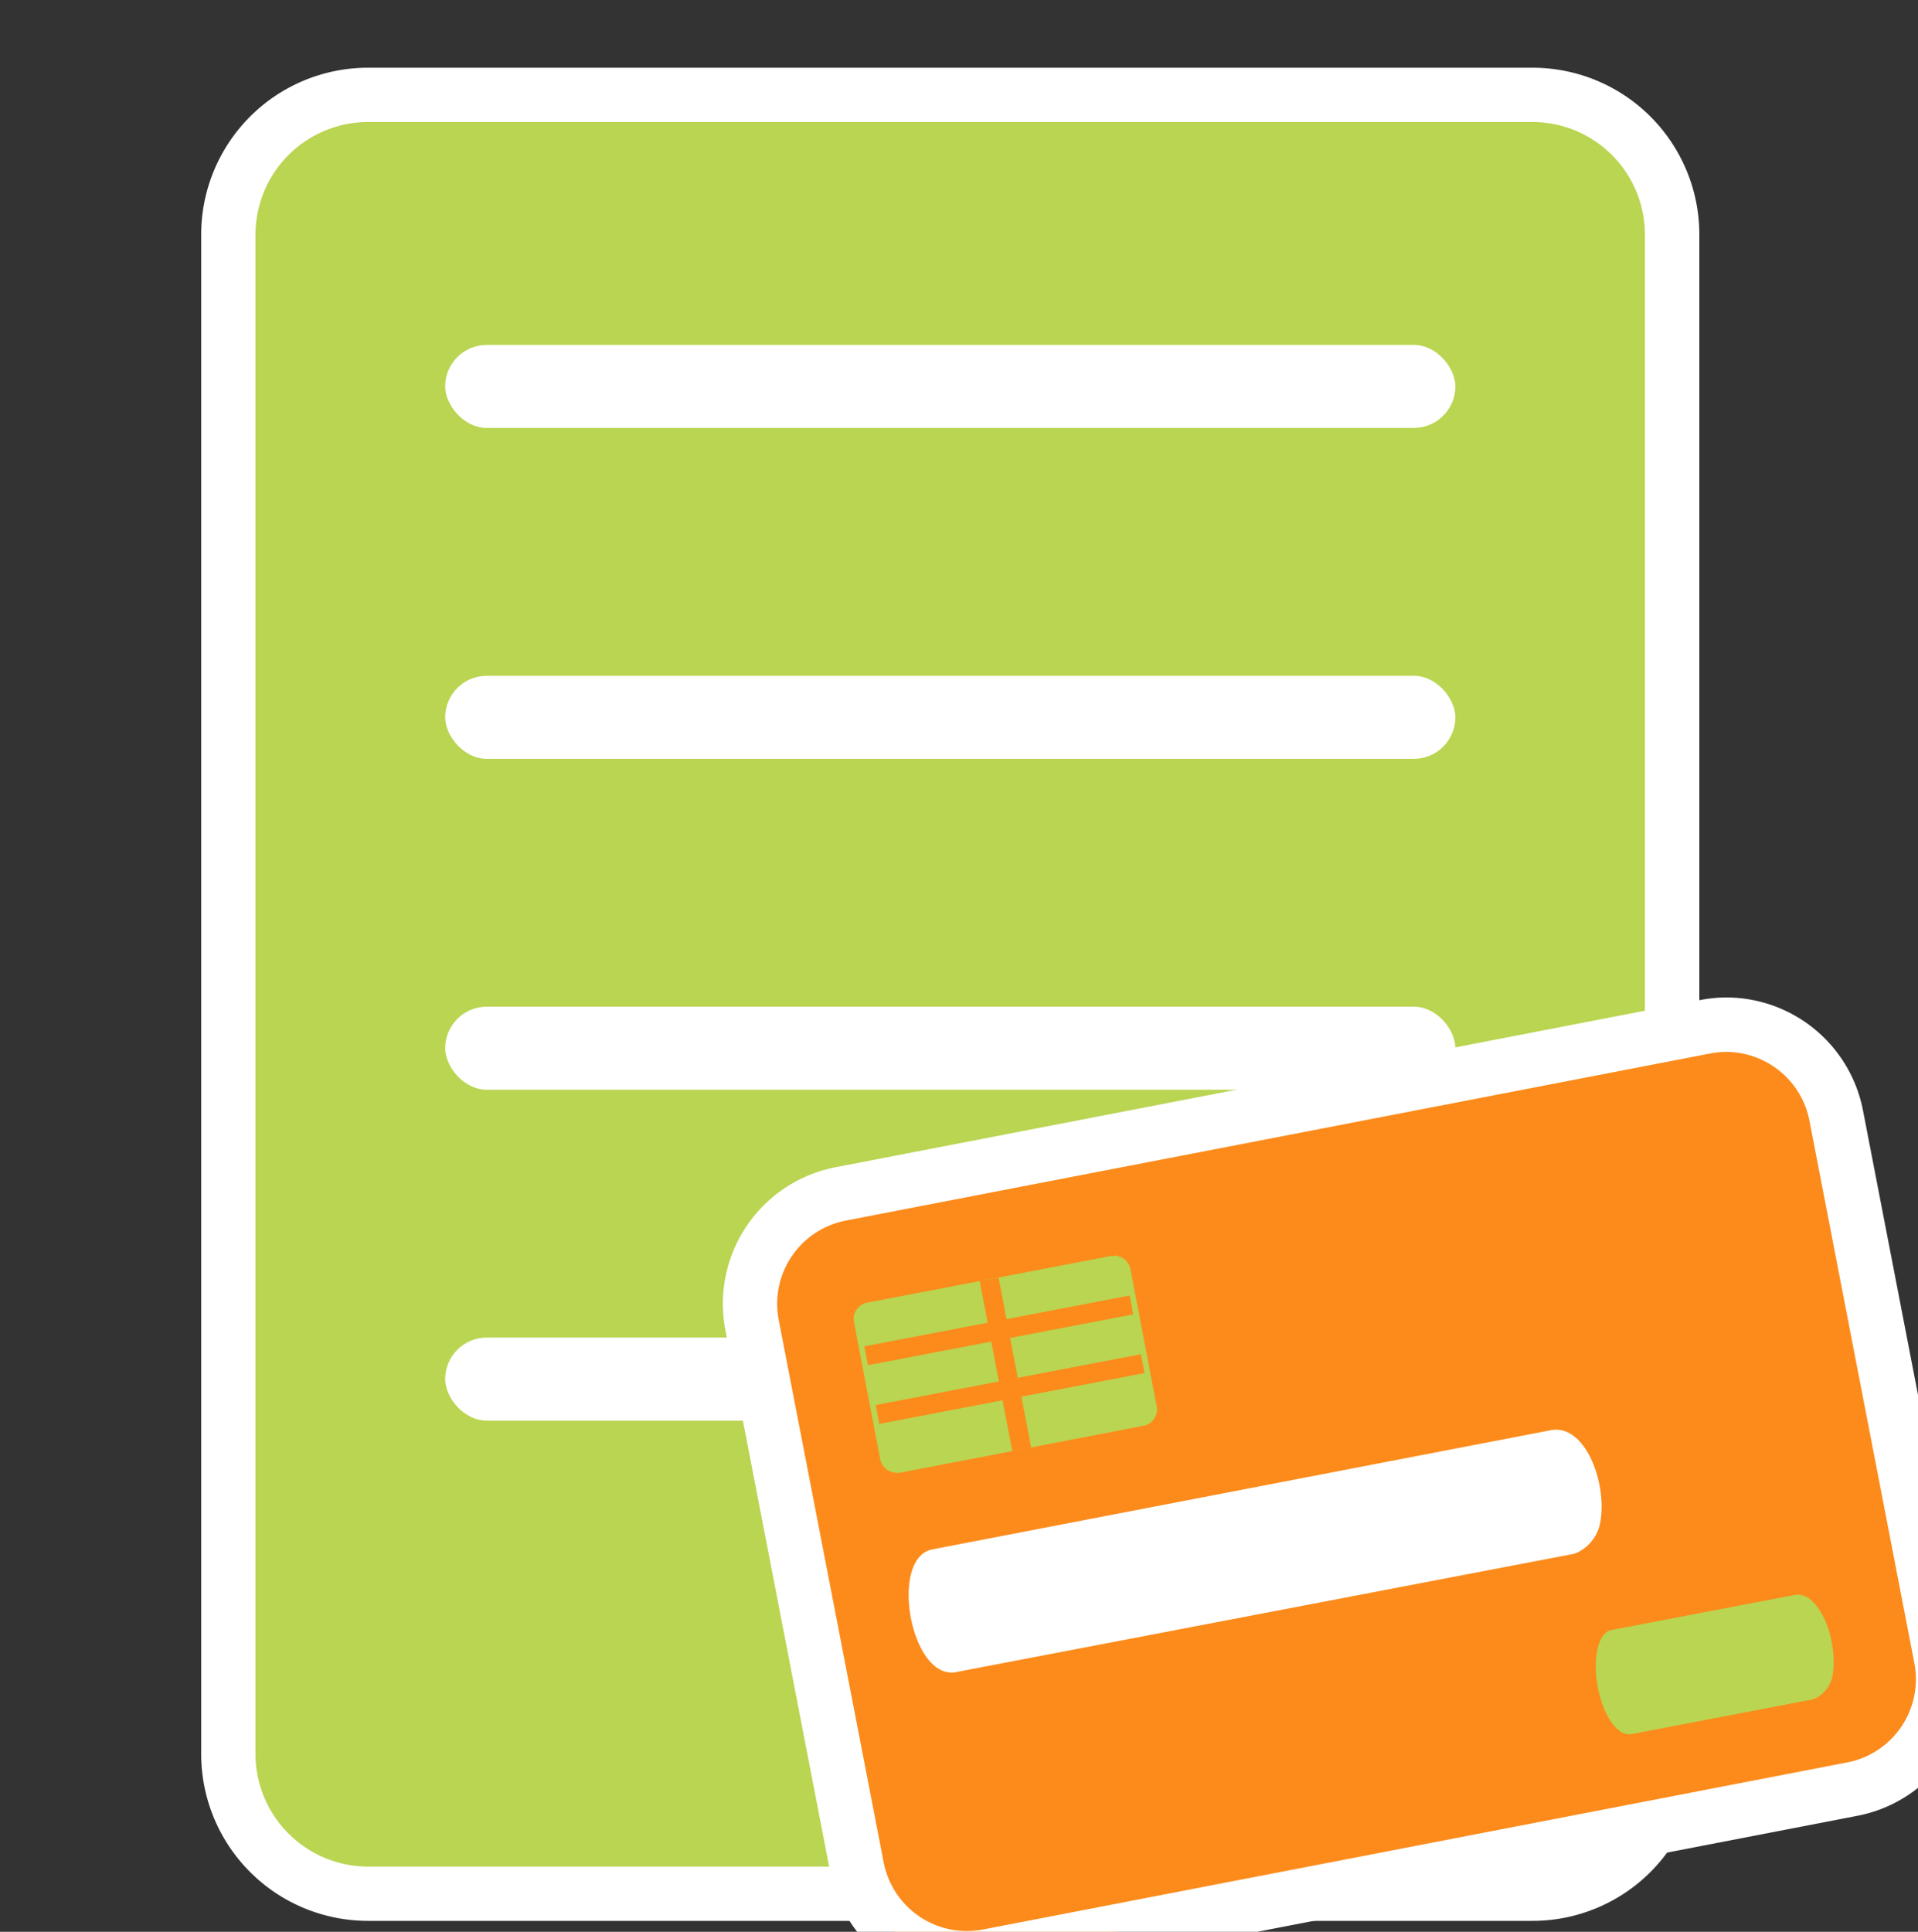 <svg id="Слой_1" data-name="Слой 1" xmlns="http://www.w3.org/2000/svg" viewBox="0 0 100 100.71"><rect x="0" y="0" width="100" height="100.71" fill="#333333" stroke="none"/><defs><style>.cls-1,.cls-4{fill:#b9d551;}.cls-2{fill:#fff;}.cls-3{fill:#fc8b1b;}.cls-4,.cls-5{stroke:#fc8b1b;stroke-miterlimit:10;}.cls-5{fill:none;}</style></defs><title>Ico</title><rect class="cls-1" x="11.9" y="4.94" width="75.28" height="93.78" rx="7.28" ry="7.28"/><path class="cls-2" d="M79.9,6.36a5.87,5.87,0,0,1,5.86,5.86V91.45a5.87,5.87,0,0,1-5.86,5.86H19.18a5.88,5.88,0,0,1-5.86-5.86V12.22a5.88,5.88,0,0,1,5.86-5.86H79.9m0-2.83H19.18a8.7,8.7,0,0,0-8.69,8.69V91.45a8.7,8.7,0,0,0,8.69,8.69H79.9a8.7,8.7,0,0,0,8.7-8.69V12.22a8.7,8.7,0,0,0-8.7-8.69Z"/><rect class="cls-2" x="23.21" y="17.98" width="52.67" height="4.33" rx="2.17" ry="2.17"/><rect class="cls-2" x="23.21" y="35.23" width="52.67" height="4.33" rx="2.17" ry="2.17"/><rect class="cls-2" x="23.21" y="52.48" width="52.67" height="4.33" rx="2.17" ry="2.17"/><rect class="cls-2" x="23.21" y="69.73" width="52.67" height="4.33" rx="2.17" ry="2.17"/><path class="cls-3" d="M50.4,102.08a5.84,5.84,0,0,1-5.72-4.73L39.21,69.08a5.85,5.85,0,0,1,4.63-6.84L88.9,53.53A6,6,0,0,1,90,53.42a5.85,5.85,0,0,1,5.73,4.73l5.47,28.28a5.85,5.85,0,0,1-4.63,6.84L51.52,102A6.06,6.06,0,0,1,50.4,102.08Z"/><path class="cls-2" d="M90,54.84a4.43,4.43,0,0,1,4.34,3.58L99.81,86.7a4.42,4.42,0,0,1-3.5,5.18l-45.06,8.71a5,5,0,0,1-.85.08,4.42,4.42,0,0,1-4.33-3.59L40.6,68.81a4.42,4.42,0,0,1,3.51-5.18l45.06-8.71a4.87,4.87,0,0,1,.84-.08M90,52a7.18,7.18,0,0,0-1.38.14L43.57,60.85a7.25,7.25,0,0,0-5.75,8.49l5.47,28.28a7.25,7.25,0,0,0,7.11,5.88,7,7,0,0,0,1.38-.13l45.07-8.71a7.26,7.26,0,0,0,5.75-8.5L97.13,57.88A7.27,7.27,0,0,0,90,52Z"/><path class="cls-4" d="M96.05,87.36a2.18,2.18,0,0,1-1.36,1.71l-9.51,1.82c-2.4.46-3.52-6-1.23-6.41l9.52-1.82C95.24,82.32,96.37,85.35,96.05,87.36Z"/><path class="cls-2" d="M83.45,79.26A2.16,2.16,0,0,1,82.09,81L49.85,87.17c-2.39.46-3.52-6-1.22-6.4l32.23-6.21C82.63,74.22,83.77,77.24,83.45,79.26Z"/><path class="cls-1" d="M46.75,77.3a1.37,1.37,0,0,1-1.35-1.12L44,69a1.38,1.38,0,0,1,1.09-1.61L57.83,65a1.15,1.15,0,0,1,.26,0,1.37,1.37,0,0,1,1.34,1.11l1.37,7.16a1.38,1.38,0,0,1-1.08,1.61L47,77.27A1.07,1.07,0,0,1,46.75,77.3Z"/><path class="cls-3" d="M58.09,65.46a.87.87,0,0,1,.85.71l1.37,7.16a.86.86,0,0,1-.69,1L46.91,76.78l-.16,0a.88.88,0,0,1-.86-.71l-1.37-7.16a.87.87,0,0,1,.69-1l12.71-2.43.17,0m0-1a2,2,0,0,0-.35,0L45,66.93a1.87,1.87,0,0,0-1.48,2.19l1.37,7.16a1.87,1.87,0,0,0,1.84,1.52,1.45,1.45,0,0,0,.35,0l12.71-2.43a1.91,1.91,0,0,0,1.2-.79,1.87,1.87,0,0,0,.29-1.4L59.92,66a1.86,1.86,0,0,0-1.83-1.52Z"/><line class="cls-5" x1="45.16" y1="70.68" x2="58.99" y2="68.03"/><line class="cls-5" x1="45.75" y1="73.74" x2="59.58" y2="71.09"/><line class="cls-5" x1="51.57" y1="66.7" x2="53.27" y2="75.56"/></svg>
